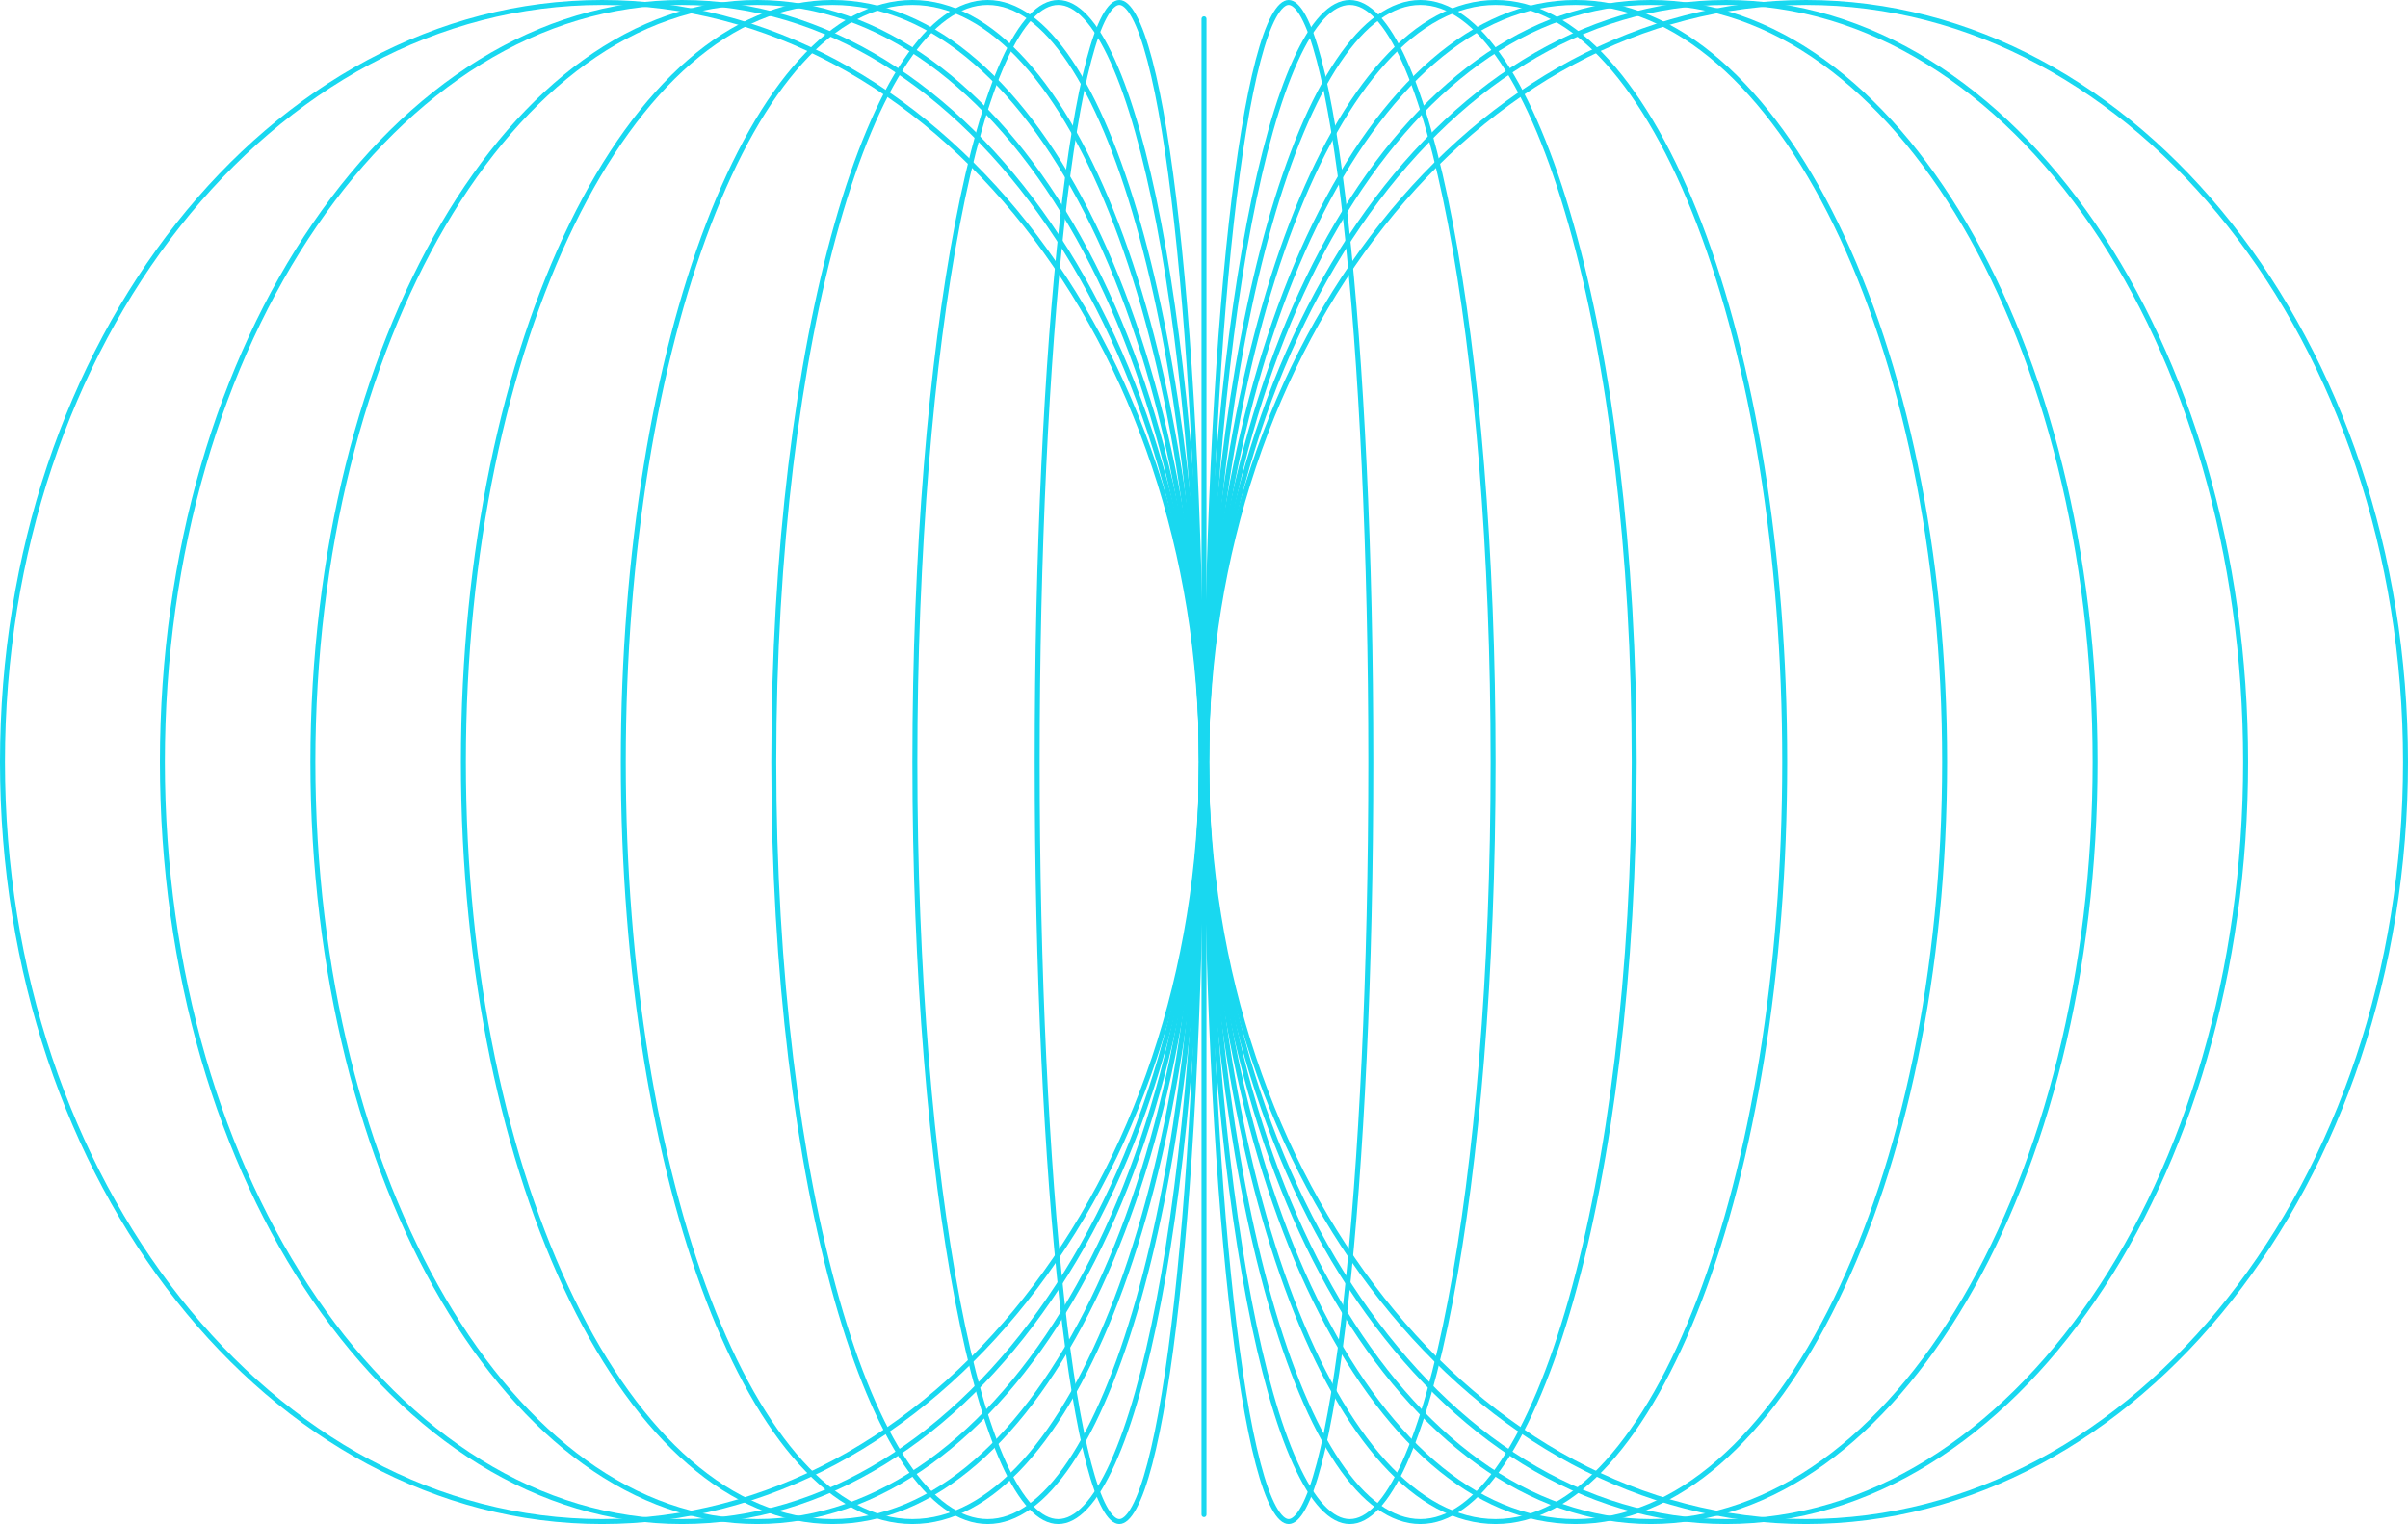 <svg width="485" height="307" viewBox="0 0 485 307" fill="none" xmlns="http://www.w3.org/2000/svg">
<path d="M242 153.457C242 195.821 240.092 234.166 237.009 261.912C235.467 275.789 233.633 286.997 231.603 294.728C230.586 298.597 229.528 301.566 228.446 303.558C227.905 304.554 227.372 305.281 226.855 305.753C226.341 306.222 225.875 306.414 225.449 306.414C225.024 306.414 224.557 306.222 224.043 305.753C223.527 305.281 222.993 304.554 222.452 303.558C221.371 301.566 220.312 298.597 219.296 294.728C217.265 286.997 215.431 275.789 213.889 261.912C210.806 234.166 208.898 195.821 208.898 153.457C208.898 111.093 210.806 72.749 213.889 45.002C215.431 31.125 217.265 19.917 219.296 12.187C220.312 8.317 221.371 5.348 222.452 3.356C222.993 2.36 223.527 1.633 224.043 1.161C224.557 0.692 225.024 0.5 225.449 0.5C225.875 0.5 226.341 0.692 226.855 1.161C227.372 1.633 227.905 2.36 228.446 3.356C229.528 5.348 230.586 8.317 231.603 12.187C233.633 19.917 235.467 31.125 237.009 45.002C240.092 72.749 242 111.093 242 153.457Z" stroke="#19d8f0"/>
<path d="M242 153.457C242 195.811 238.715 234.143 233.408 261.874C230.754 275.743 227.599 286.936 224.109 294.649C222.364 298.507 220.547 301.467 218.688 303.455C216.828 305.443 214.972 306.414 213.135 306.414C211.298 306.414 209.441 305.443 207.582 303.455C205.723 301.467 203.906 298.507 202.16 294.649C198.67 286.936 195.516 275.743 192.861 261.874C187.555 234.143 184.27 195.811 184.27 153.457C184.27 111.103 187.555 72.771 192.861 45.041C195.516 31.171 198.67 19.979 202.16 12.265C203.906 8.407 205.723 5.447 207.582 3.459C209.441 1.471 211.298 0.5 213.135 0.5C214.972 0.5 216.828 1.471 218.688 3.459C220.547 5.447 222.364 8.407 224.109 12.265C227.599 19.979 230.754 31.171 233.408 45.041C238.715 72.771 242 111.103 242 153.457Z" stroke="#19d8f0"/>
<path d="M242 153.457C242 195.8 237.126 234.116 229.256 261.831C225.321 275.692 220.644 286.872 215.472 294.576C210.288 302.298 204.687 306.414 198.926 306.414C193.165 306.414 187.564 302.298 182.38 294.576C177.208 286.872 172.531 275.692 168.595 261.831C160.726 234.116 155.852 195.8 155.852 153.457C155.852 111.114 160.726 72.798 168.595 45.083C172.531 31.222 177.208 20.042 182.38 12.338C187.564 4.616 193.165 0.5 198.926 0.5C204.687 0.5 210.288 4.616 215.472 12.338C220.644 20.042 225.321 31.222 229.256 45.083C237.126 72.798 242 111.114 242 153.457Z" stroke="#19d8f0"/>
<path d="M242 153.457C242 195.788 235.432 234.089 224.831 261.789C219.53 275.641 213.23 286.816 206.259 294.519C199.289 302.223 191.688 306.414 183.77 306.414C175.851 306.414 168.25 302.223 161.28 294.519C154.309 286.816 148.009 275.641 142.708 261.789C132.107 234.089 125.539 195.788 125.539 153.457C125.539 111.126 132.107 72.825 142.708 45.125C148.009 31.274 154.309 20.098 161.28 12.395C168.25 4.691 175.851 0.5 183.77 0.5C191.688 0.5 199.289 4.691 206.259 12.395C213.23 20.098 219.53 31.274 224.831 45.125C235.432 72.825 242 111.126 242 153.457Z" stroke="#19d8f0"/>
<path d="M242 153.457C242 195.774 233.635 234.06 220.132 261.748C206.614 289.47 188.033 306.414 167.666 306.414C147.299 306.414 128.719 289.47 115.2 261.748C101.697 234.06 93.332 195.774 93.332 153.457C93.332 111.14 101.697 72.854 115.2 45.166C128.719 17.444 147.299 0.5 167.666 0.5C188.033 0.5 206.614 17.444 220.132 45.166C233.635 72.854 242 111.14 242 153.457Z" stroke="#19d8f0"/>
<path d="M242 153.457C242 195.76 231.944 234.034 215.711 261.715C199.472 289.407 177.11 306.414 152.51 306.414C127.91 306.414 105.548 289.407 89.308 261.715C73.076 234.034 63.02 195.76 63.02 153.457C63.02 111.154 73.076 72.88 89.308 45.2C105.548 17.507 127.91 0.5 152.51 0.5C177.11 0.5 199.472 17.507 215.711 45.2C231.944 72.88 242 111.154 242 153.457Z" stroke="#19d8f0"/>
<path d="M242 153.457C242 195.745 230.255 234.008 211.291 261.685C192.325 289.364 166.176 306.414 137.354 306.414C108.531 306.414 82.382 289.364 63.416 261.685C44.452 234.008 32.707 195.745 32.707 153.457C32.707 111.169 44.452 72.906 63.416 45.229C82.382 17.55 108.531 0.5 137.354 0.5C166.176 0.5 192.325 17.55 211.291 45.229C230.255 72.906 242 111.169 242 153.457Z" stroke="#19d8f0"/>
<path d="M242 153.457C242 238.049 187.835 306.414 121.25 306.414C54.665 306.414 0.5 238.049 0.5 153.457C0.5 68.865 54.665 0.5 121.25 0.5C187.835 0.5 242 68.865 242 153.457Z" stroke="#19d8f0"/>
<path d="M243 153.457C243 195.821 244.908 234.166 247.991 261.912C249.533 275.789 251.367 286.997 253.397 294.728C254.414 298.597 255.472 301.566 256.554 303.558C257.095 304.554 257.628 305.281 258.145 305.753C258.659 306.222 259.125 306.414 259.551 306.414C259.976 306.414 260.443 306.222 260.957 305.753C261.473 305.281 262.007 304.554 262.548 303.558C263.629 301.566 264.688 298.597 265.704 294.728C267.735 286.997 269.569 275.789 271.111 261.912C274.194 234.166 276.102 195.821 276.102 153.457C276.102 111.093 274.194 72.749 271.111 45.002C269.569 31.125 267.735 19.917 265.704 12.187C264.688 8.317 263.629 5.348 262.548 3.356C262.007 2.36 261.473 1.633 260.957 1.161C260.443 0.692 259.976 0.5 259.551 0.5C259.125 0.5 258.659 0.692 258.145 1.161C257.628 1.633 257.095 2.36 256.554 3.356C255.472 5.348 254.414 8.317 253.397 12.187C251.367 19.917 249.533 31.125 247.991 45.002C244.908 72.749 243 111.093 243 153.457Z" stroke="#19d8f0"/>
<path d="M243 153.457C243 195.811 246.285 234.143 251.592 261.874C254.246 275.743 257.401 286.936 260.891 294.649C262.636 298.507 264.453 301.467 266.312 303.455C268.172 305.443 270.028 306.414 271.865 306.414C273.702 306.414 275.559 305.443 277.418 303.455C279.277 301.467 281.094 298.507 282.84 294.649C286.33 286.936 289.484 275.743 292.139 261.874C297.445 234.143 300.73 195.811 300.73 153.457C300.73 111.103 297.445 72.771 292.139 45.041C289.484 31.171 286.33 19.979 282.84 12.265C281.094 8.407 279.277 5.447 277.418 3.459C275.559 1.471 273.702 0.5 271.865 0.5C270.028 0.5 268.172 1.471 266.312 3.459C264.453 5.447 262.636 8.407 260.891 12.265C257.401 19.979 254.246 31.171 251.592 45.041C246.285 72.771 243 111.103 243 153.457Z" stroke="#19d8f0"/>
<path d="M243 153.457C243 195.8 247.874 234.116 255.744 261.831C259.679 275.692 264.356 286.872 269.528 294.576C274.712 302.298 280.313 306.414 286.074 306.414C291.835 306.414 297.436 302.298 302.62 294.576C307.792 286.872 312.469 275.692 316.405 261.831C324.274 234.116 329.148 195.8 329.148 153.457C329.148 111.114 324.274 72.798 316.405 45.083C312.469 31.222 307.792 20.042 302.62 12.338C297.436 4.616 291.835 0.5 286.074 0.5C280.313 0.5 274.712 4.616 269.528 12.338C264.356 20.042 259.679 31.222 255.744 45.083C247.874 72.798 243 111.114 243 153.457Z" stroke="#19d8f0"/>
<path d="M243 153.457C243 195.788 249.568 234.089 260.169 261.789C265.47 275.641 271.77 286.816 278.741 294.519C285.711 302.223 293.312 306.414 301.23 306.414C309.149 306.414 316.75 302.223 323.72 294.519C330.691 286.816 336.991 275.641 342.292 261.789C352.893 234.089 359.461 195.788 359.461 153.457C359.461 111.126 352.893 72.825 342.292 45.125C336.991 31.274 330.691 20.098 323.72 12.395C316.75 4.691 309.149 0.5 301.23 0.5C293.312 0.5 285.711 4.691 278.741 12.395C271.77 20.098 265.47 31.274 260.169 45.125C249.568 72.825 243 111.126 243 153.457Z" stroke="#19d8f0"/>
<path d="M243 153.457C243 195.774 251.365 234.06 264.868 261.748C278.386 289.47 296.967 306.414 317.334 306.414C337.701 306.414 356.281 289.47 369.8 261.748C383.303 234.06 391.668 195.774 391.668 153.457C391.668 111.14 383.303 72.854 369.8 45.166C356.281 17.444 337.701 0.5 317.334 0.5C296.967 0.5 278.386 17.444 264.868 45.166C251.365 72.854 243 111.14 243 153.457Z" stroke="#19d8f0"/>
<path d="M243 153.457C243 195.76 253.056 234.034 269.289 261.715C285.528 289.407 307.89 306.414 332.49 306.414C357.09 306.414 379.452 289.407 395.692 261.715C411.924 234.034 421.98 195.76 421.98 153.457C421.98 111.154 411.924 72.88 395.692 45.2C379.452 17.507 357.09 0.5 332.49 0.5C307.89 0.5 285.528 17.507 269.289 45.2C253.056 72.88 243 111.154 243 153.457Z" stroke="#19d8f0"/>
<path d="M243 153.457C243 195.745 254.745 234.008 273.709 261.685C292.675 289.364 318.824 306.414 347.646 306.414C376.469 306.414 402.618 289.364 421.584 261.685C440.548 234.008 452.293 195.745 452.293 153.457C452.293 111.169 440.548 72.906 421.584 45.229C402.618 17.55 376.469 0.5 347.646 0.5C318.824 0.5 292.675 17.55 273.709 45.229C254.745 72.906 243 111.169 243 153.457Z" stroke="#19d8f0"/>
<path d="M243 153.457C243 238.049 297.165 306.414 363.75 306.414C430.335 306.414 484.5 238.049 484.5 153.457C484.5 68.865 430.335 0.5 363.75 0.5C297.165 0.5 243 68.865 243 153.457Z" stroke="#19d8f0"/>
<path d="M243 3.789C243 3.513 242.776 3.289 242.5 3.289C242.224 3.289 242 3.513 242 3.789L243 3.789ZM242 305.02C242 305.296 242.224 305.52 242.5 305.52C242.776 305.52 243 305.296 243 305.02L242 305.02ZM242 3.789L242 305.02L243 305.02L243 3.789L242 3.789Z" fill="#19d8f0"/>
</svg>
